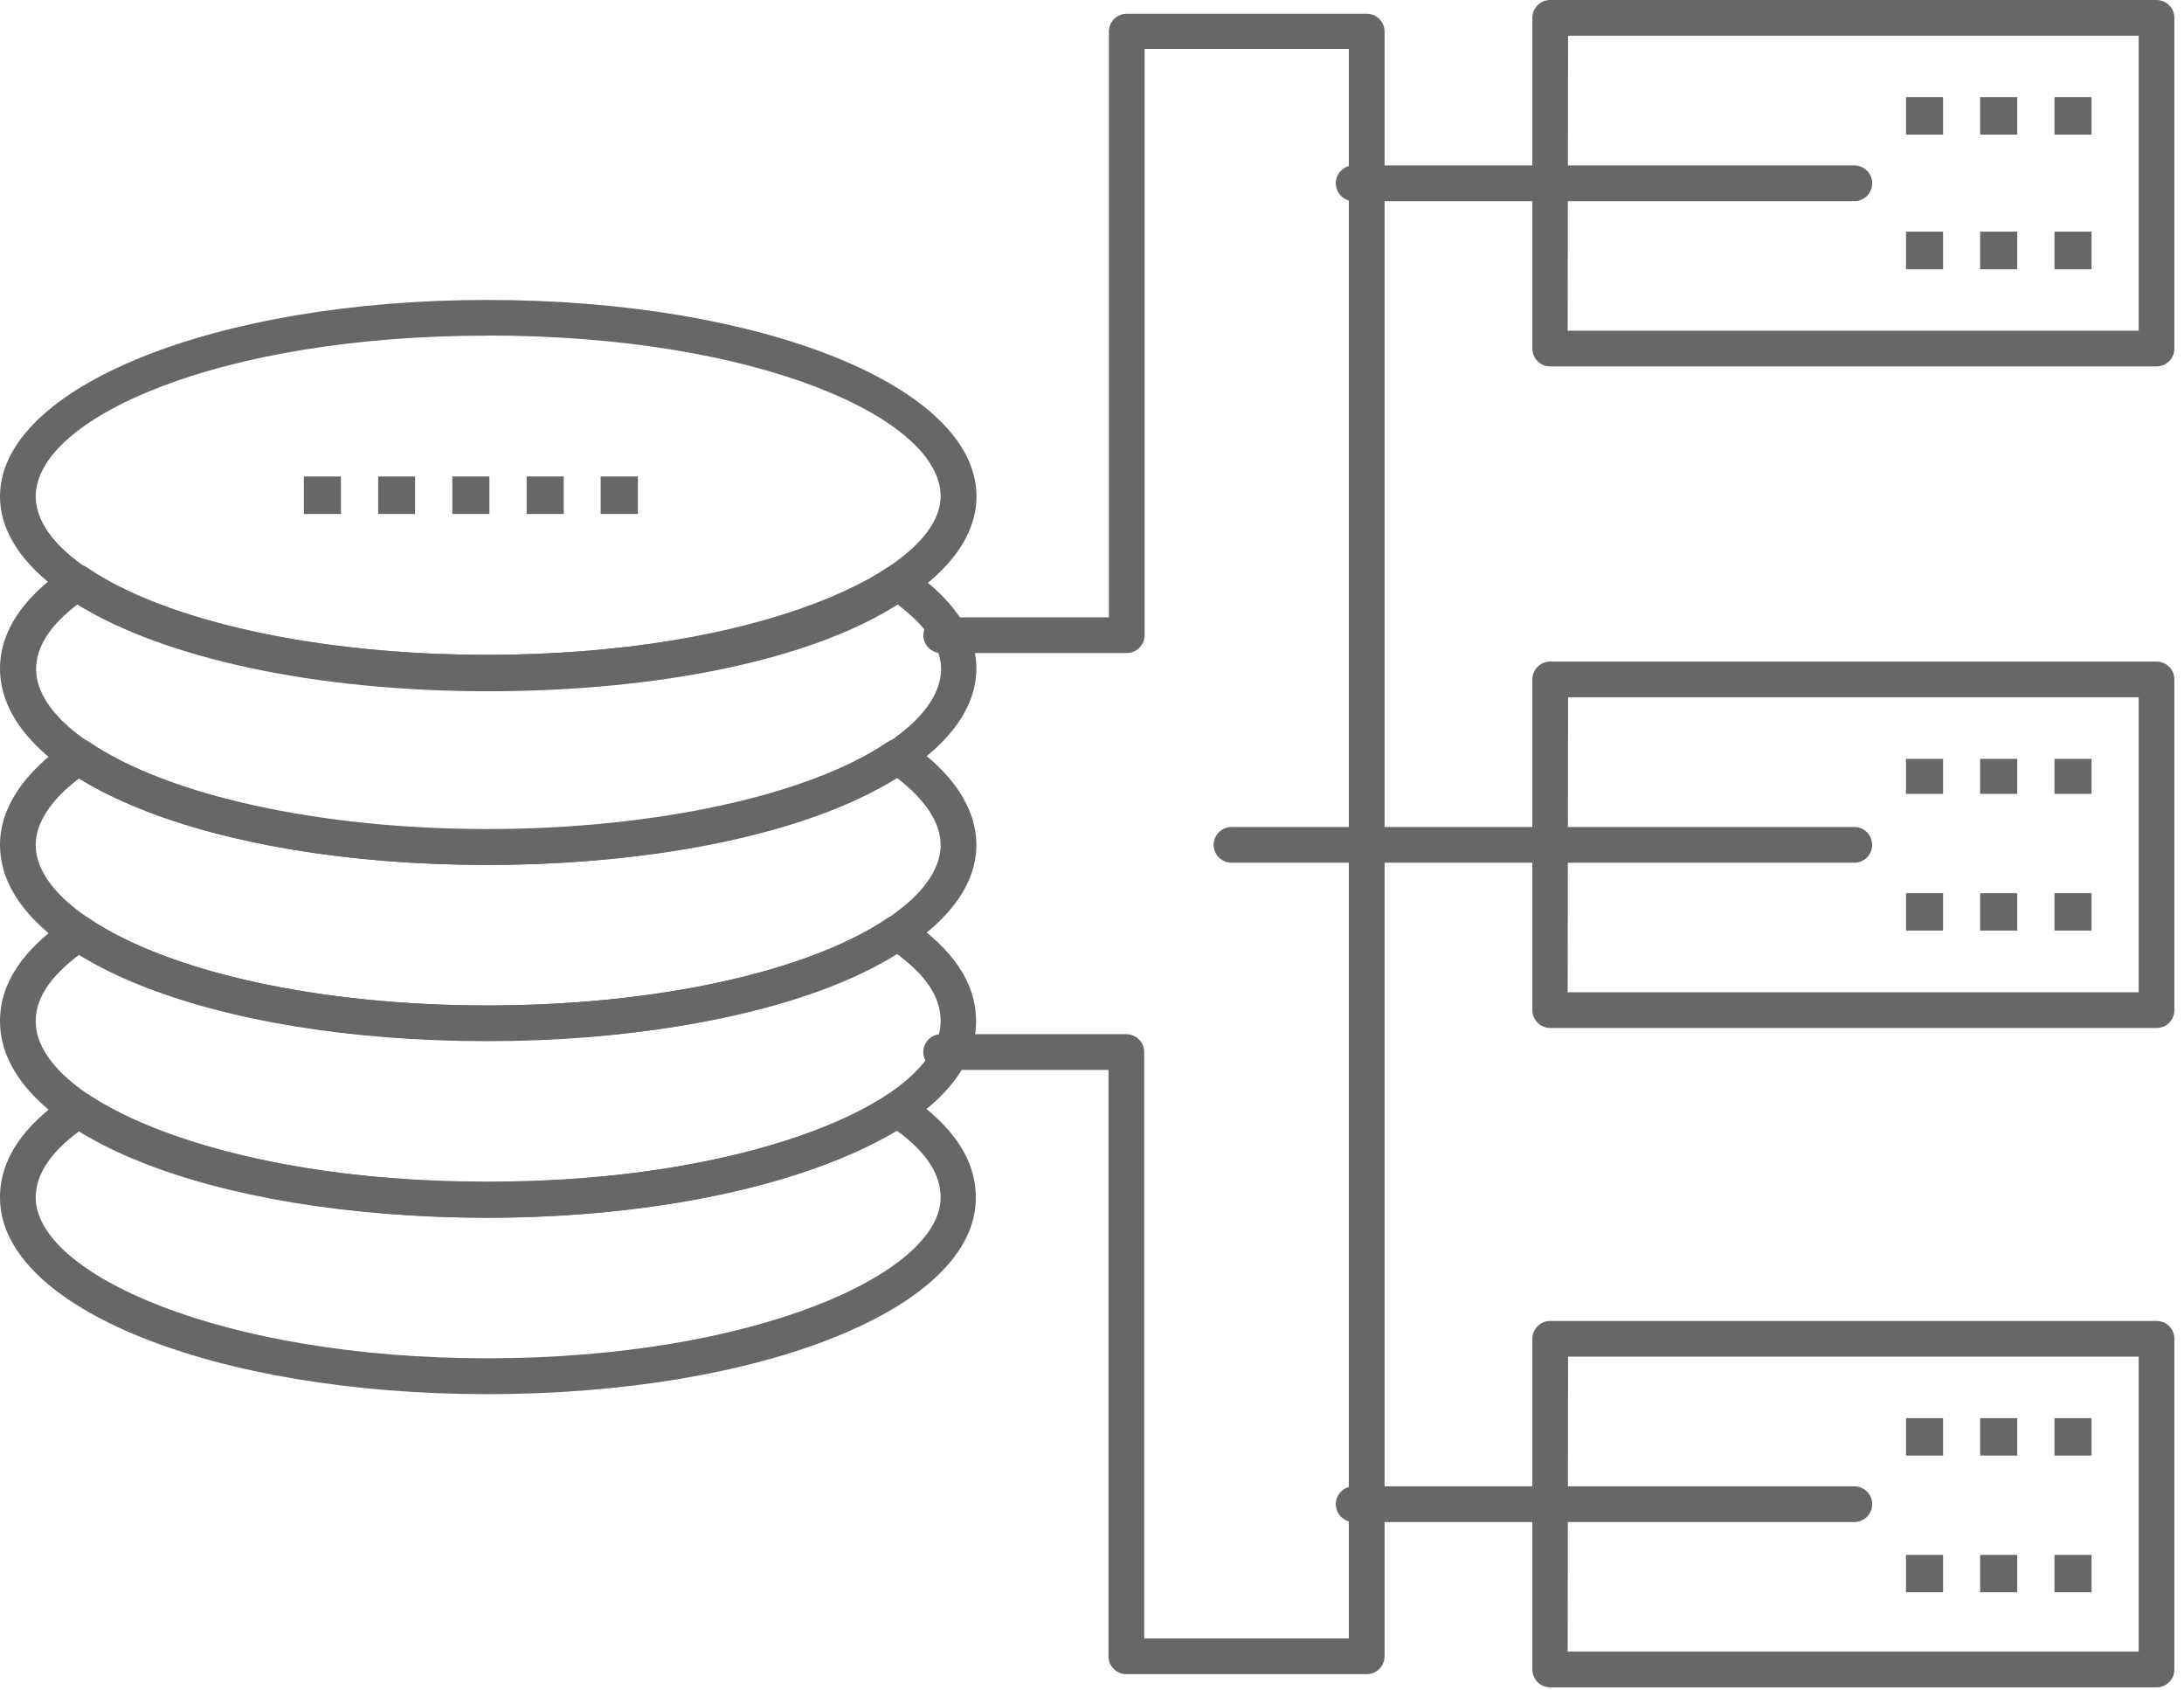 <svg width="159" height="123" viewBox="0 0 159 123" fill="none" xmlns="http://www.w3.org/2000/svg">
<path d="M157 26.67H112.86C112.515 26.67 112.184 26.533 111.94 26.289C111.697 26.046 111.56 25.715 111.56 25.37V1.3C111.56 0.955 111.697 0.624 111.94 0.38C112.184 0.137 112.515 -0 112.86 -0L157 -0C157.17 -0 157.339 0.033 157.497 0.099C157.655 0.164 157.798 0.26 157.919 0.38C158.039 0.501 158.135 0.644 158.201 0.802C158.266 0.96 158.299 1.129 158.299 1.3V25.37C158.299 25.541 158.266 25.71 158.201 25.868C158.135 26.025 158.039 26.169 157.919 26.289C157.798 26.41 157.655 26.506 157.497 26.571C157.339 26.637 157.17 26.67 157 26.67ZM114.13 24.07H155.699V2.6H114.16L114.13 24.07Z" fill="#676767"/>
<path d="M135 14.64H98.55C98.205 14.64 97.875 14.503 97.631 14.259C97.387 14.015 97.25 13.685 97.25 13.34C97.25 12.995 97.387 12.665 97.631 12.421C97.875 12.177 98.205 12.04 98.55 12.04H135C135.345 12.04 135.675 12.177 135.919 12.421C136.163 12.665 136.3 12.995 136.3 13.34C136.3 13.685 136.163 14.015 135.919 14.259C135.675 14.503 135.345 14.64 135 14.64Z" fill="#676767"/>
<path d="M157 74.82H112.86C112.515 74.82 112.184 74.683 111.94 74.439C111.697 74.195 111.56 73.864 111.56 73.52V49.45C111.56 49.105 111.697 48.775 111.94 48.531C112.184 48.287 112.515 48.15 112.86 48.15H157C157.17 48.15 157.339 48.184 157.497 48.249C157.655 48.314 157.798 48.41 157.919 48.531C158.039 48.651 158.135 48.795 158.201 48.952C158.266 49.11 158.299 49.279 158.299 49.45V73.52C158.299 73.69 158.266 73.859 158.201 74.017C158.135 74.175 158.039 74.318 157.919 74.439C157.798 74.56 157.655 74.655 157.497 74.721C157.339 74.786 157.17 74.82 157 74.82ZM114.13 72.22H155.699V50.75H114.16L114.13 72.22Z" fill="#676767"/>
<path d="M134.999 62.79H89.659C89.315 62.79 88.984 62.653 88.74 62.409C88.496 62.165 88.359 61.835 88.359 61.49C88.359 61.145 88.496 60.815 88.74 60.571C88.984 60.327 89.315 60.19 89.659 60.19H134.999C135.344 60.19 135.675 60.327 135.919 60.571C136.162 60.815 136.299 61.145 136.299 61.49C136.299 61.835 136.162 62.165 135.919 62.409C135.675 62.653 135.344 62.79 134.999 62.79Z" fill="#676767"/>
<path d="M157 122.81H112.86C112.515 122.81 112.184 122.673 111.94 122.429C111.697 122.185 111.56 121.855 111.56 121.51V97.44C111.56 97.095 111.697 96.764 111.94 96.521C112.184 96.277 112.515 96.14 112.86 96.14H157C157.17 96.14 157.339 96.174 157.497 96.239C157.655 96.304 157.798 96.4 157.919 96.521C158.039 96.641 158.135 96.785 158.201 96.942C158.266 97.1 158.299 97.269 158.299 97.44V121.51C158.299 121.681 158.266 121.85 158.201 122.008C158.135 122.165 158.039 122.309 157.919 122.429C157.798 122.55 157.655 122.646 157.497 122.711C157.339 122.776 157.17 122.81 157 122.81ZM114.13 120.21H155.699V98.74H114.16L114.13 120.21Z" fill="#676767"/>
<path d="M135 110.78H98.55C98.205 110.78 97.875 110.643 97.631 110.399C97.387 110.156 97.25 109.825 97.25 109.48C97.25 109.135 97.387 108.805 97.631 108.561C97.875 108.317 98.205 108.18 98.55 108.18H135C135.345 108.18 135.675 108.317 135.919 108.561C136.163 108.805 136.3 109.135 136.3 109.48C136.3 109.825 136.163 110.156 135.919 110.399C135.675 110.643 135.345 110.78 135 110.78Z" fill="#676767"/>
<path d="M99.5 121.85H82C81.655 121.85 81.324 121.713 81.081 121.469C80.837 121.226 80.7 120.895 80.7 120.55V77.87H68.52C68.175 77.87 67.844 77.733 67.6 77.489C67.357 77.246 67.22 76.915 67.22 76.57C67.22 76.225 67.357 75.895 67.6 75.651C67.844 75.407 68.175 75.27 68.52 75.27H82C82.344 75.27 82.675 75.407 82.919 75.651C83.163 75.895 83.3 76.225 83.3 76.57V119.25H98.2V3.56H83.33V46.23C83.33 46.575 83.193 46.906 82.949 47.149C82.705 47.393 82.374 47.53 82.03 47.53H68.52C68.175 47.53 67.844 47.393 67.6 47.149C67.357 46.906 67.22 46.575 67.22 46.23C67.22 45.885 67.357 45.555 67.6 45.311C67.844 45.067 68.175 44.93 68.52 44.93H80.73V2.26C80.74 1.927 80.877 1.611 81.114 1.377C81.35 1.142 81.667 1.008 82 1H99.5C99.845 1 100.175 1.137 100.419 1.381C100.663 1.625 100.8 1.955 100.8 2.3V120.55C100.8 120.895 100.663 121.226 100.419 121.469C100.175 121.713 99.845 121.85 99.5 121.85Z" fill="#676767"/>
<path d="M35.48 101.47C15.58 101.47 0 95.19 0 87.17C0 84.4 1.64 81.95 5 79.67C5.213 79.528 5.464 79.453 5.72 79.453C5.976 79.453 6.227 79.528 6.44 79.67C12.44 83.6 23.56 86.04 35.44 86.04C47.32 86.04 58.6 83.6 64.6 79.67C64.813 79.528 65.064 79.453 65.32 79.453C65.576 79.453 65.827 79.528 66.04 79.67C69.41 81.95 71.04 84.4 71.04 87.17C71.09 95.19 55.44 101.47 35.48 101.47ZM5.8 82.3C3.65 83.9 2.6 85.49 2.6 87.16C2.6 92.7 16.1 98.86 35.48 98.86C54.86 98.86 68.48 92.69 68.48 87.16C68.48 85.49 67.48 83.89 65.3 82.3C58.75 86.22 47.45 88.63 35.47 88.63C23.49 88.63 12.33 86.22 5.8 82.3Z" fill="#676767"/>
<path d="M35.48 88.63C15.25 88.63 0 82.48 0 74.33C0 71.56 1.64 69.11 5 66.83C5.215 66.684 5.47 66.606 5.73 66.606C5.99 66.606 6.245 66.684 6.46 66.83C12.2 70.75 23.31 73.18 35.46 73.18C47.61 73.18 58.86 70.75 64.6 66.83C64.816 66.685 65.07 66.608 65.33 66.608C65.59 66.608 65.844 66.685 66.06 66.83C69.43 69.11 71.06 71.56 71.06 74.33C71.09 82.35 55.44 88.63 35.48 88.63ZM5.79 69.47C3.65 71.07 2.6 72.66 2.6 74.33C2.6 80 15.81 86 35.48 86C55.15 86 68.48 80 68.48 74.3C68.48 72.63 67.48 71.04 65.31 69.44C58.92 73.44 47.87 75.74 35.47 75.74C23.07 75.74 12.17 73.43 5.79 69.47Z" fill="#676767"/>
<path d="M35.48 75.78C15.25 75.78 0 69.63 0 61.49C0 58.79 1.74 56.19 5 53.98C5.215 53.834 5.47 53.756 5.73 53.756C5.99 53.756 6.245 53.834 6.46 53.98C12.2 57.9 23.31 60.34 35.46 60.34C47.61 60.34 58.87 57.91 64.62 54C64.835 53.854 65.09 53.776 65.35 53.776C65.61 53.776 65.865 53.854 66.08 54C69.36 56.21 71.08 58.81 71.08 61.51C71.09 69.5 55.44 75.78 35.48 75.78ZM5.79 56.63C3.72 58.19 2.6 59.89 2.6 61.49C2.6 67.14 15.81 73.18 35.48 73.18C55.15 73.18 68.48 67.18 68.48 61.49C68.48 59.89 67.36 58.19 65.31 56.63C58.92 60.63 47.87 62.95 35.47 62.95C23.07 62.95 12.17 60.6 5.79 56.63Z" fill="#676767"/>
<path d="M35.48 62.95C15.25 62.95 0 56.8 0 48.65C0 46 1.64 43.49 4.87 41.3C5.085 41.154 5.34 41.075 5.6 41.075C5.86 41.075 6.115 41.154 6.33 41.3C12.06 45.22 23.23 47.66 35.47 47.66C47.71 47.66 59 45.23 64.6 41.31C64.818 41.16 65.076 41.081 65.34 41.081C65.604 41.081 65.862 41.16 66.08 41.31C69.4 43.57 71.08 46.04 71.08 48.65C71.09 56.67 55.44 62.95 35.48 62.95ZM5.63 44C3.63 45.52 2.63 47.1 2.63 48.69C2.63 54.34 15.84 60.39 35.51 60.39C55.18 60.39 68.51 54.39 68.51 48.69C68.51 47.15 67.45 45.58 65.35 44C59.09 48 48.05 50.31 35.5 50.31C22.95 50.31 12 47.92 5.63 44Z" fill="#676767"/>
<path d="M35.48 50.27C15.58 50.27 0 44.05 0 36.13C0 28.21 15.58 21.83 35.48 21.83C55.38 21.83 71.09 28.11 71.09 36.13C71.09 44.15 55.44 50.27 35.48 50.27ZM35.48 24.43C15.82 24.43 2.6 30.48 2.6 36.13C2.6 41.78 15.81 47.66 35.48 47.66C54.93 47.66 68.48 41.58 68.48 36.12C68.49 30.47 55.22 24.42 35.48 24.42V24.43Z" fill="#676767"/>
<path d="M24.82 34.68H22.12V37.41H24.82V34.68Z" fill="#676767"/>
<path d="M30.22 34.68H27.53V37.41H30.22V34.68Z" fill="#676767"/>
<path d="M35.63 34.68H32.93V37.41H35.63V34.68Z" fill="#676767"/>
<path d="M41.04 34.68H38.34V37.41H41.04V34.68Z" fill="#676767"/>
<path d="M46.441 34.68H43.73V37.41H46.441V34.68Z" fill="#676767"/>
<path d="M141.46 16.86H138.76V19.6H141.46V16.86Z" fill="#676767"/>
<path d="M146.86 16.86H144.16V19.6H146.86V16.86Z" fill="#676767"/>
<path d="M152.27 16.86H149.57V19.6H152.27V16.86Z" fill="#676767"/>
<path d="M141.46 7.07H138.76V9.8H141.46V7.07Z" fill="#676767"/>
<path d="M146.86 7.07H144.16V9.8H146.86V7.07Z" fill="#676767"/>
<path d="M152.27 7.07H149.57V9.8H152.27V7.07Z" fill="#676767"/>
<path d="M141.46 65.01H138.76V67.73H141.46V65.01Z" fill="#676767"/>
<path d="M146.86 65.01H144.16V67.73H146.86V65.01Z" fill="#676767"/>
<path d="M152.27 65.01H149.57V67.73H152.27V65.01Z" fill="#676767"/>
<path d="M141.46 55.23H138.76V57.78H141.46V55.23Z" fill="#676767"/>
<path d="M146.86 55.23H144.16V57.78H146.86V55.23Z" fill="#676767"/>
<path d="M152.27 55.23H149.57V57.78H152.27V55.23Z" fill="#676767"/>
<path d="M141.46 113.17H138.76V115.89H141.46V113.17Z" fill="#676767"/>
<path d="M146.86 113.17H144.16V115.89H146.86V113.17Z" fill="#676767"/>
<path d="M152.27 113.17H149.57V115.89H152.27V113.17Z" fill="#676767"/>
<path d="M141.46 103.22H138.76V105.94H141.46V103.22Z" fill="#676767"/>
<path d="M146.86 103.22H144.16V105.94H146.86V103.22Z" fill="#676767"/>
<path d="M152.27 103.22H149.57V105.94H152.27V103.22Z" fill="#676767"/>
</svg>
